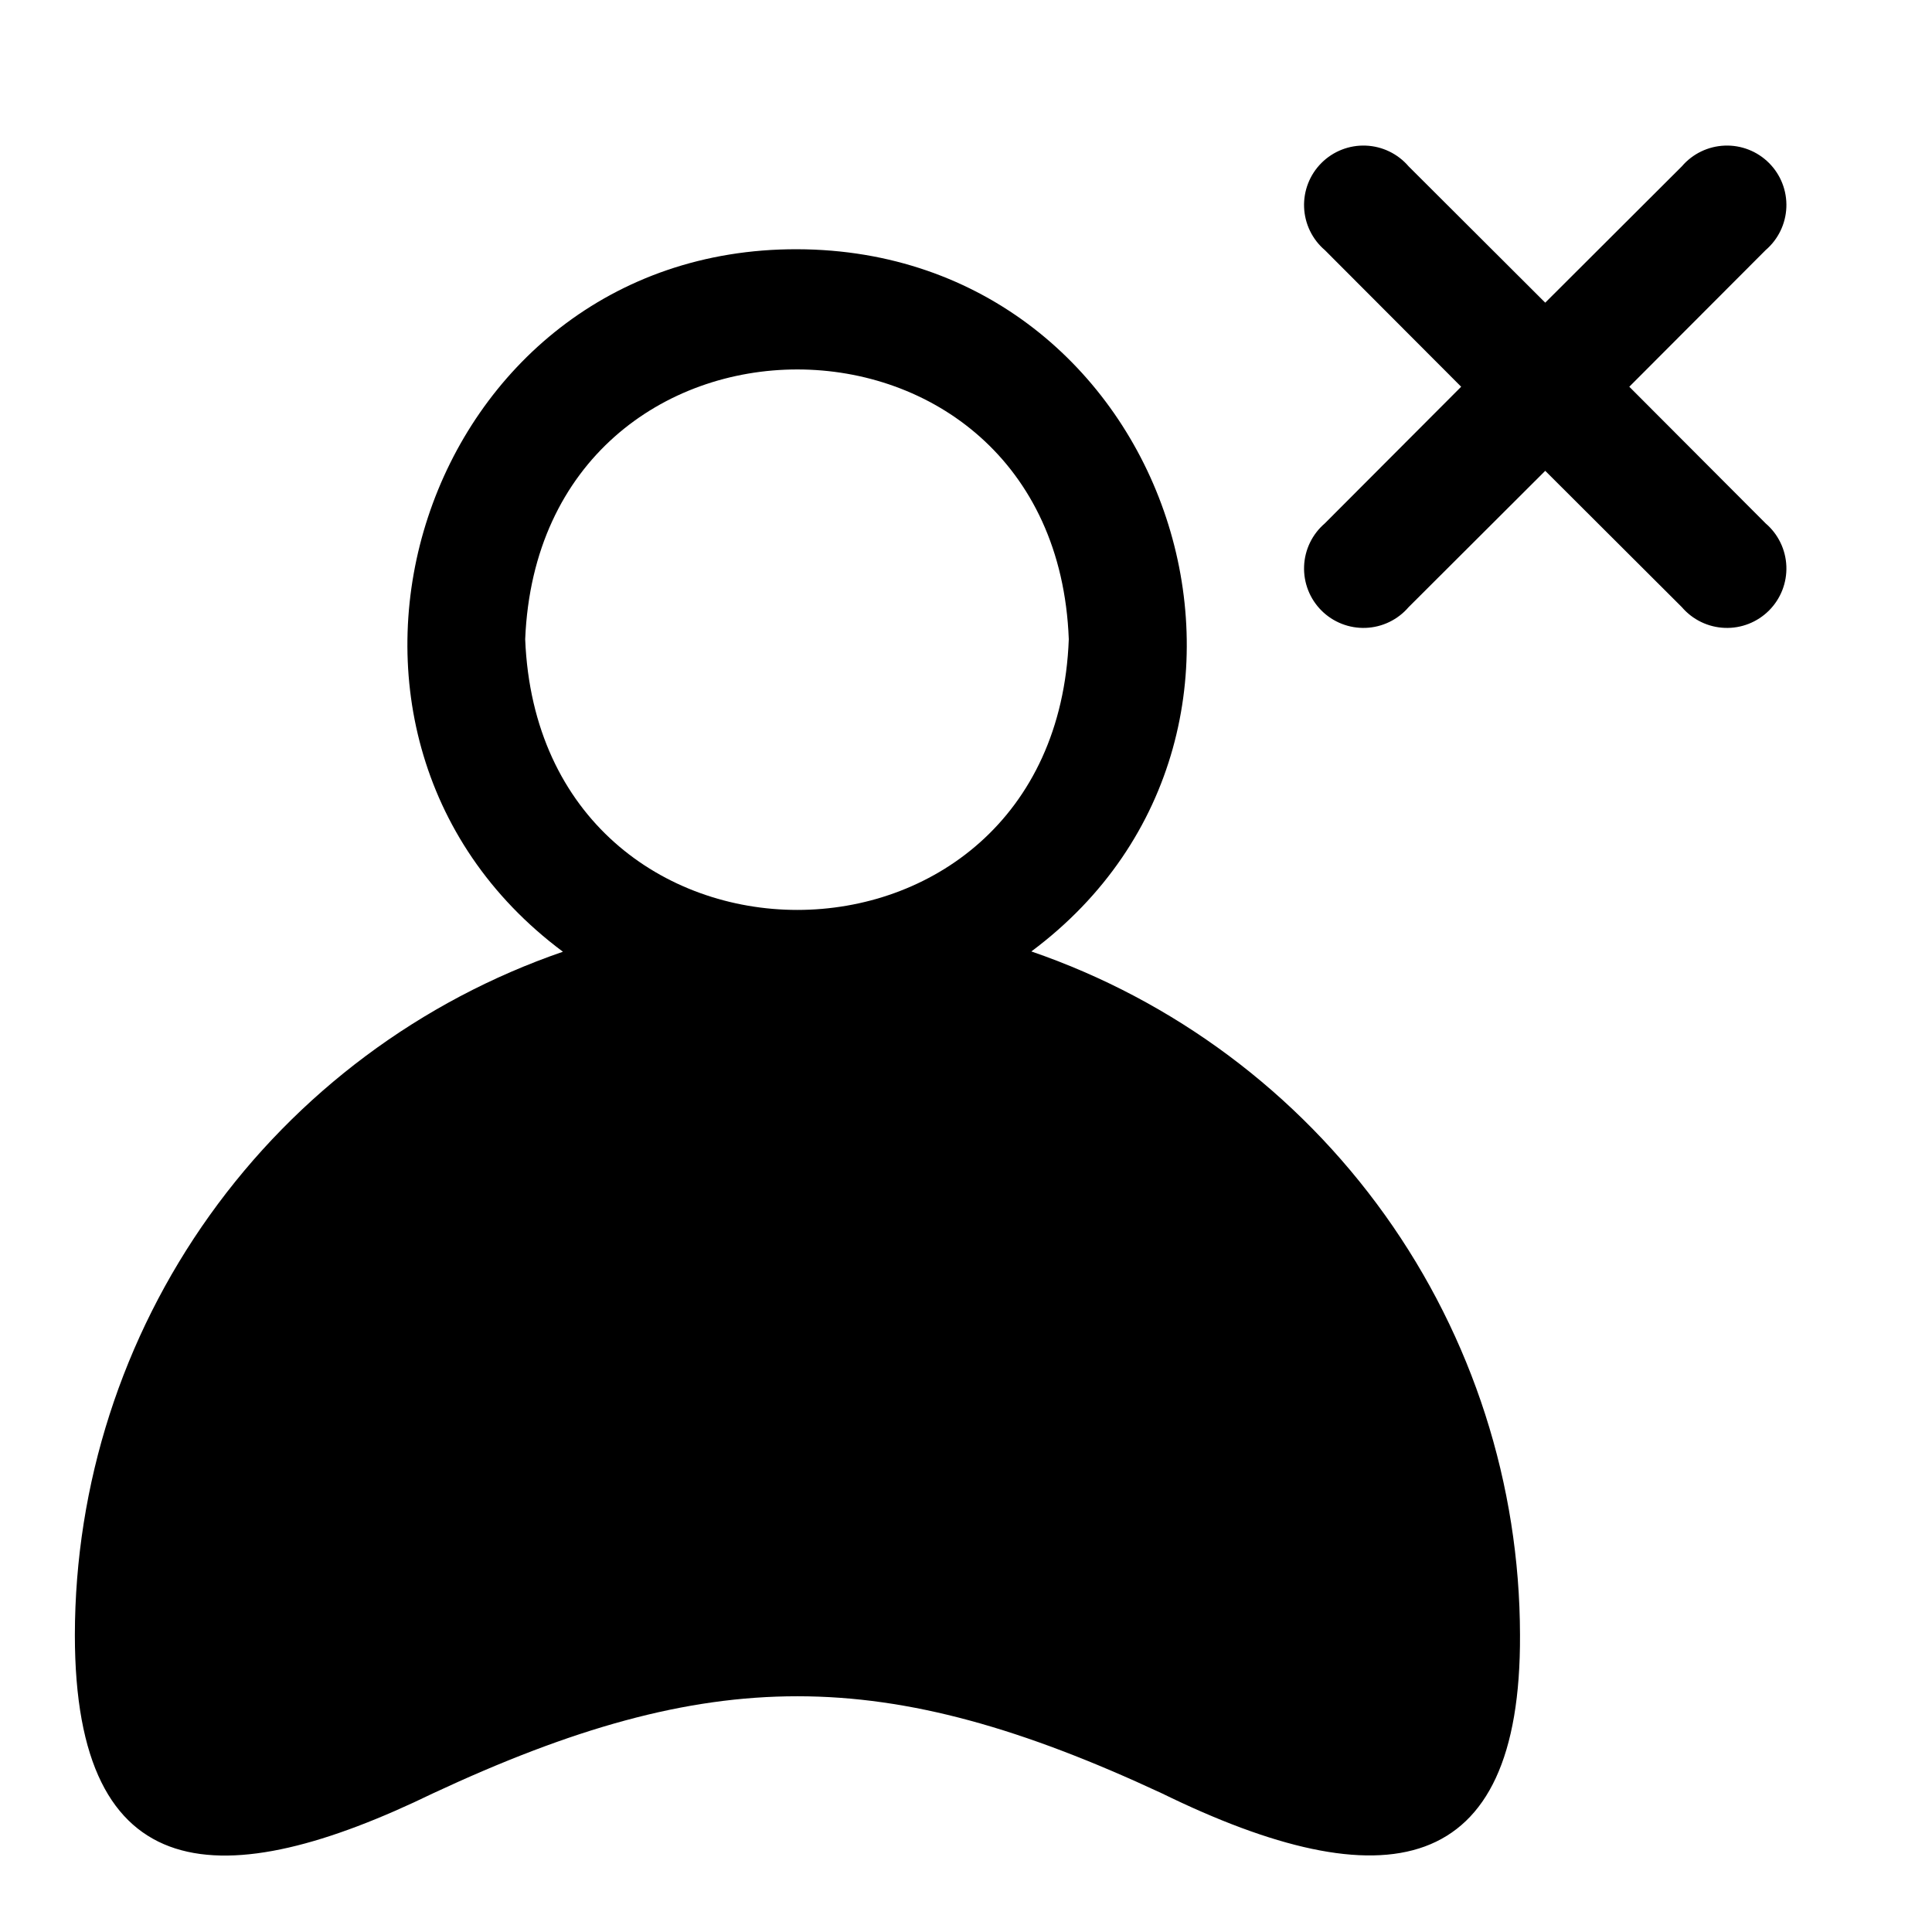 <?xml version="1.0" encoding="UTF-8"?>
<!-- Uploaded to: SVG Repo, www.svgrepo.com, Generator: SVG Repo Mixer Tools -->
<svg fill="#000000" width="800px" height="800px" version="1.1" viewBox="144 144 512 512" xmlns="http://www.w3.org/2000/svg">
 <g>
  <path d="m417.32 396.14c78.719-58.648 37.234-185.86-62.109-186.09-99.344-0.238-140.75 127.53-62.031 186.17-37.711 12.984-70.434 37.402-93.613 69.852-23.184 32.453-35.672 71.324-35.727 111.21 0 67.938 39.359 68.957 94.938 41.957 73.602-34.32 119.57-34.242 193.1 0 59.039 28.891 95.25 22.672 94.938-41.957-0.062-39.91-12.57-78.809-35.781-111.28s-55.969-56.887-93.715-69.859zm-134.14-82.734c3.938-95.41 140.44-95.25 144.06 0-3.621 95.645-140.2 95.645-144.06 0z"/>
  <path d="m575.78 246.49 36.133-36.211c3.332-2.852 5.32-6.965 5.492-11.348 0.168-4.387-1.5-8.641-4.602-11.742-3.102-3.102-7.356-4.769-11.738-4.598-4.387 0.168-8.5 2.156-11.352 5.488l-36.211 36.133-36.211-36.133c-2.856-3.332-6.969-5.32-11.352-5.488-4.383-0.172-8.641 1.496-11.742 4.598-3.102 3.102-4.766 7.356-4.598 11.742 0.168 4.383 2.16 8.496 5.492 11.348l36.133 36.211-36.133 36.211v0.004c-3.332 2.852-5.324 6.965-5.492 11.348-0.168 4.383 1.496 8.641 4.598 11.742 3.102 3.102 7.359 4.769 11.742 4.598 4.383-0.168 8.496-2.16 11.352-5.488l36.211-36.133 36.211 36.133c2.852 3.328 6.965 5.32 11.352 5.488 4.383 0.172 8.637-1.496 11.738-4.598 3.102-3.102 4.769-7.359 4.602-11.742-0.172-4.383-2.16-8.496-5.492-11.348z"/>
 </g>
</svg>